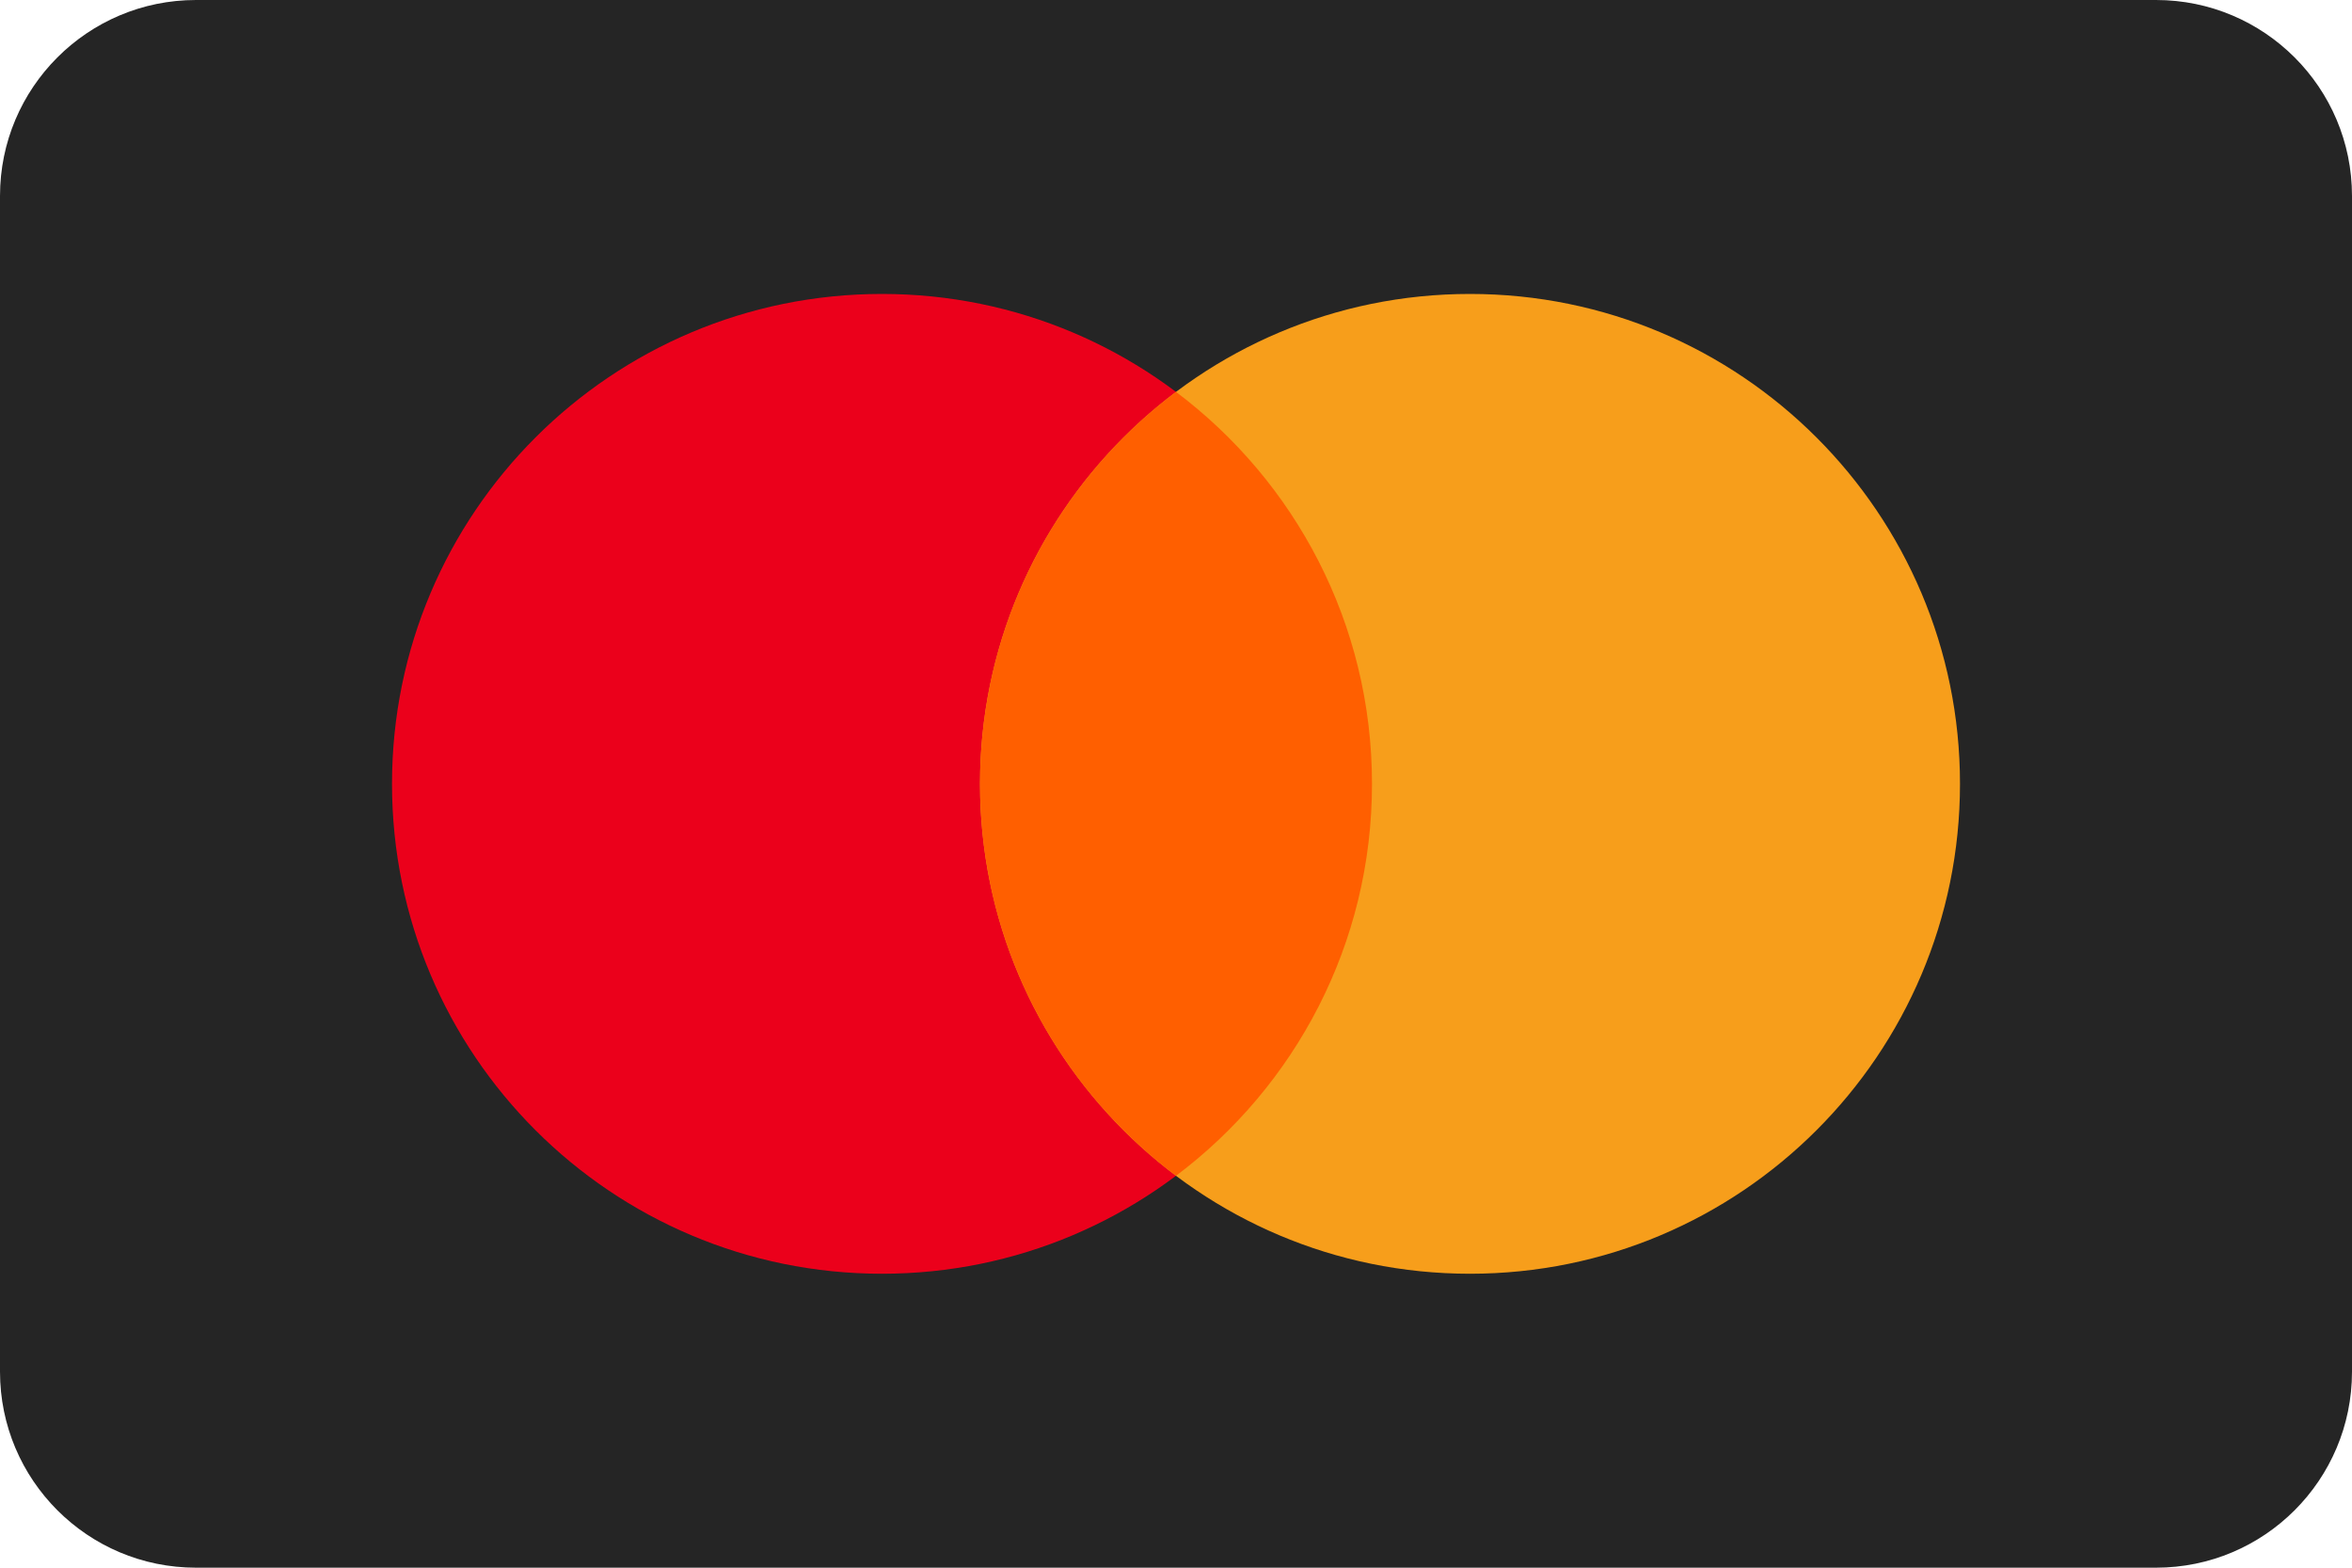 <svg width="72" height="48" viewBox="0 0 72 48" fill="none" xmlns="http://www.w3.org/2000/svg">
<g clip-path="url(#clip0_55_318)">
<path d="M66 0H6C2.686 0 0 2.686 0 6V42C0 45.314 2.686 48 6 48H66C69.314 48 72 45.314 72 42V6C72 2.686 69.314 0 66 0Z" fill="#252525"/>
<path d="M27 39C35.284 39 42 32.284 42 24C42 15.716 35.284 9 27 9C18.716 9 12 15.716 12 24C12 32.284 18.716 39 27 39Z" fill="#EB001B"/>
<path d="M45 39C53.284 39 60 32.284 60 24C60 15.716 53.284 9 45 9C36.716 9 30 15.716 30 24C30 32.284 36.716 39 45 39Z" fill="#F79E1B"/>
<path fill-rule="evenodd" clip-rule="evenodd" d="M36 11.999C39.643 14.736 42 19.093 42 24C42 28.908 39.643 33.265 36 36.001C32.357 33.265 30 28.908 30 24C30 19.093 32.357 14.736 36 11.999V11.999Z" fill="#FF5F00"/>
</g>
<defs>
<clipPath id="clip0_55_318">
<rect width="72" height="48" fill="white"/>
</clipPath>
</defs>
</svg>
